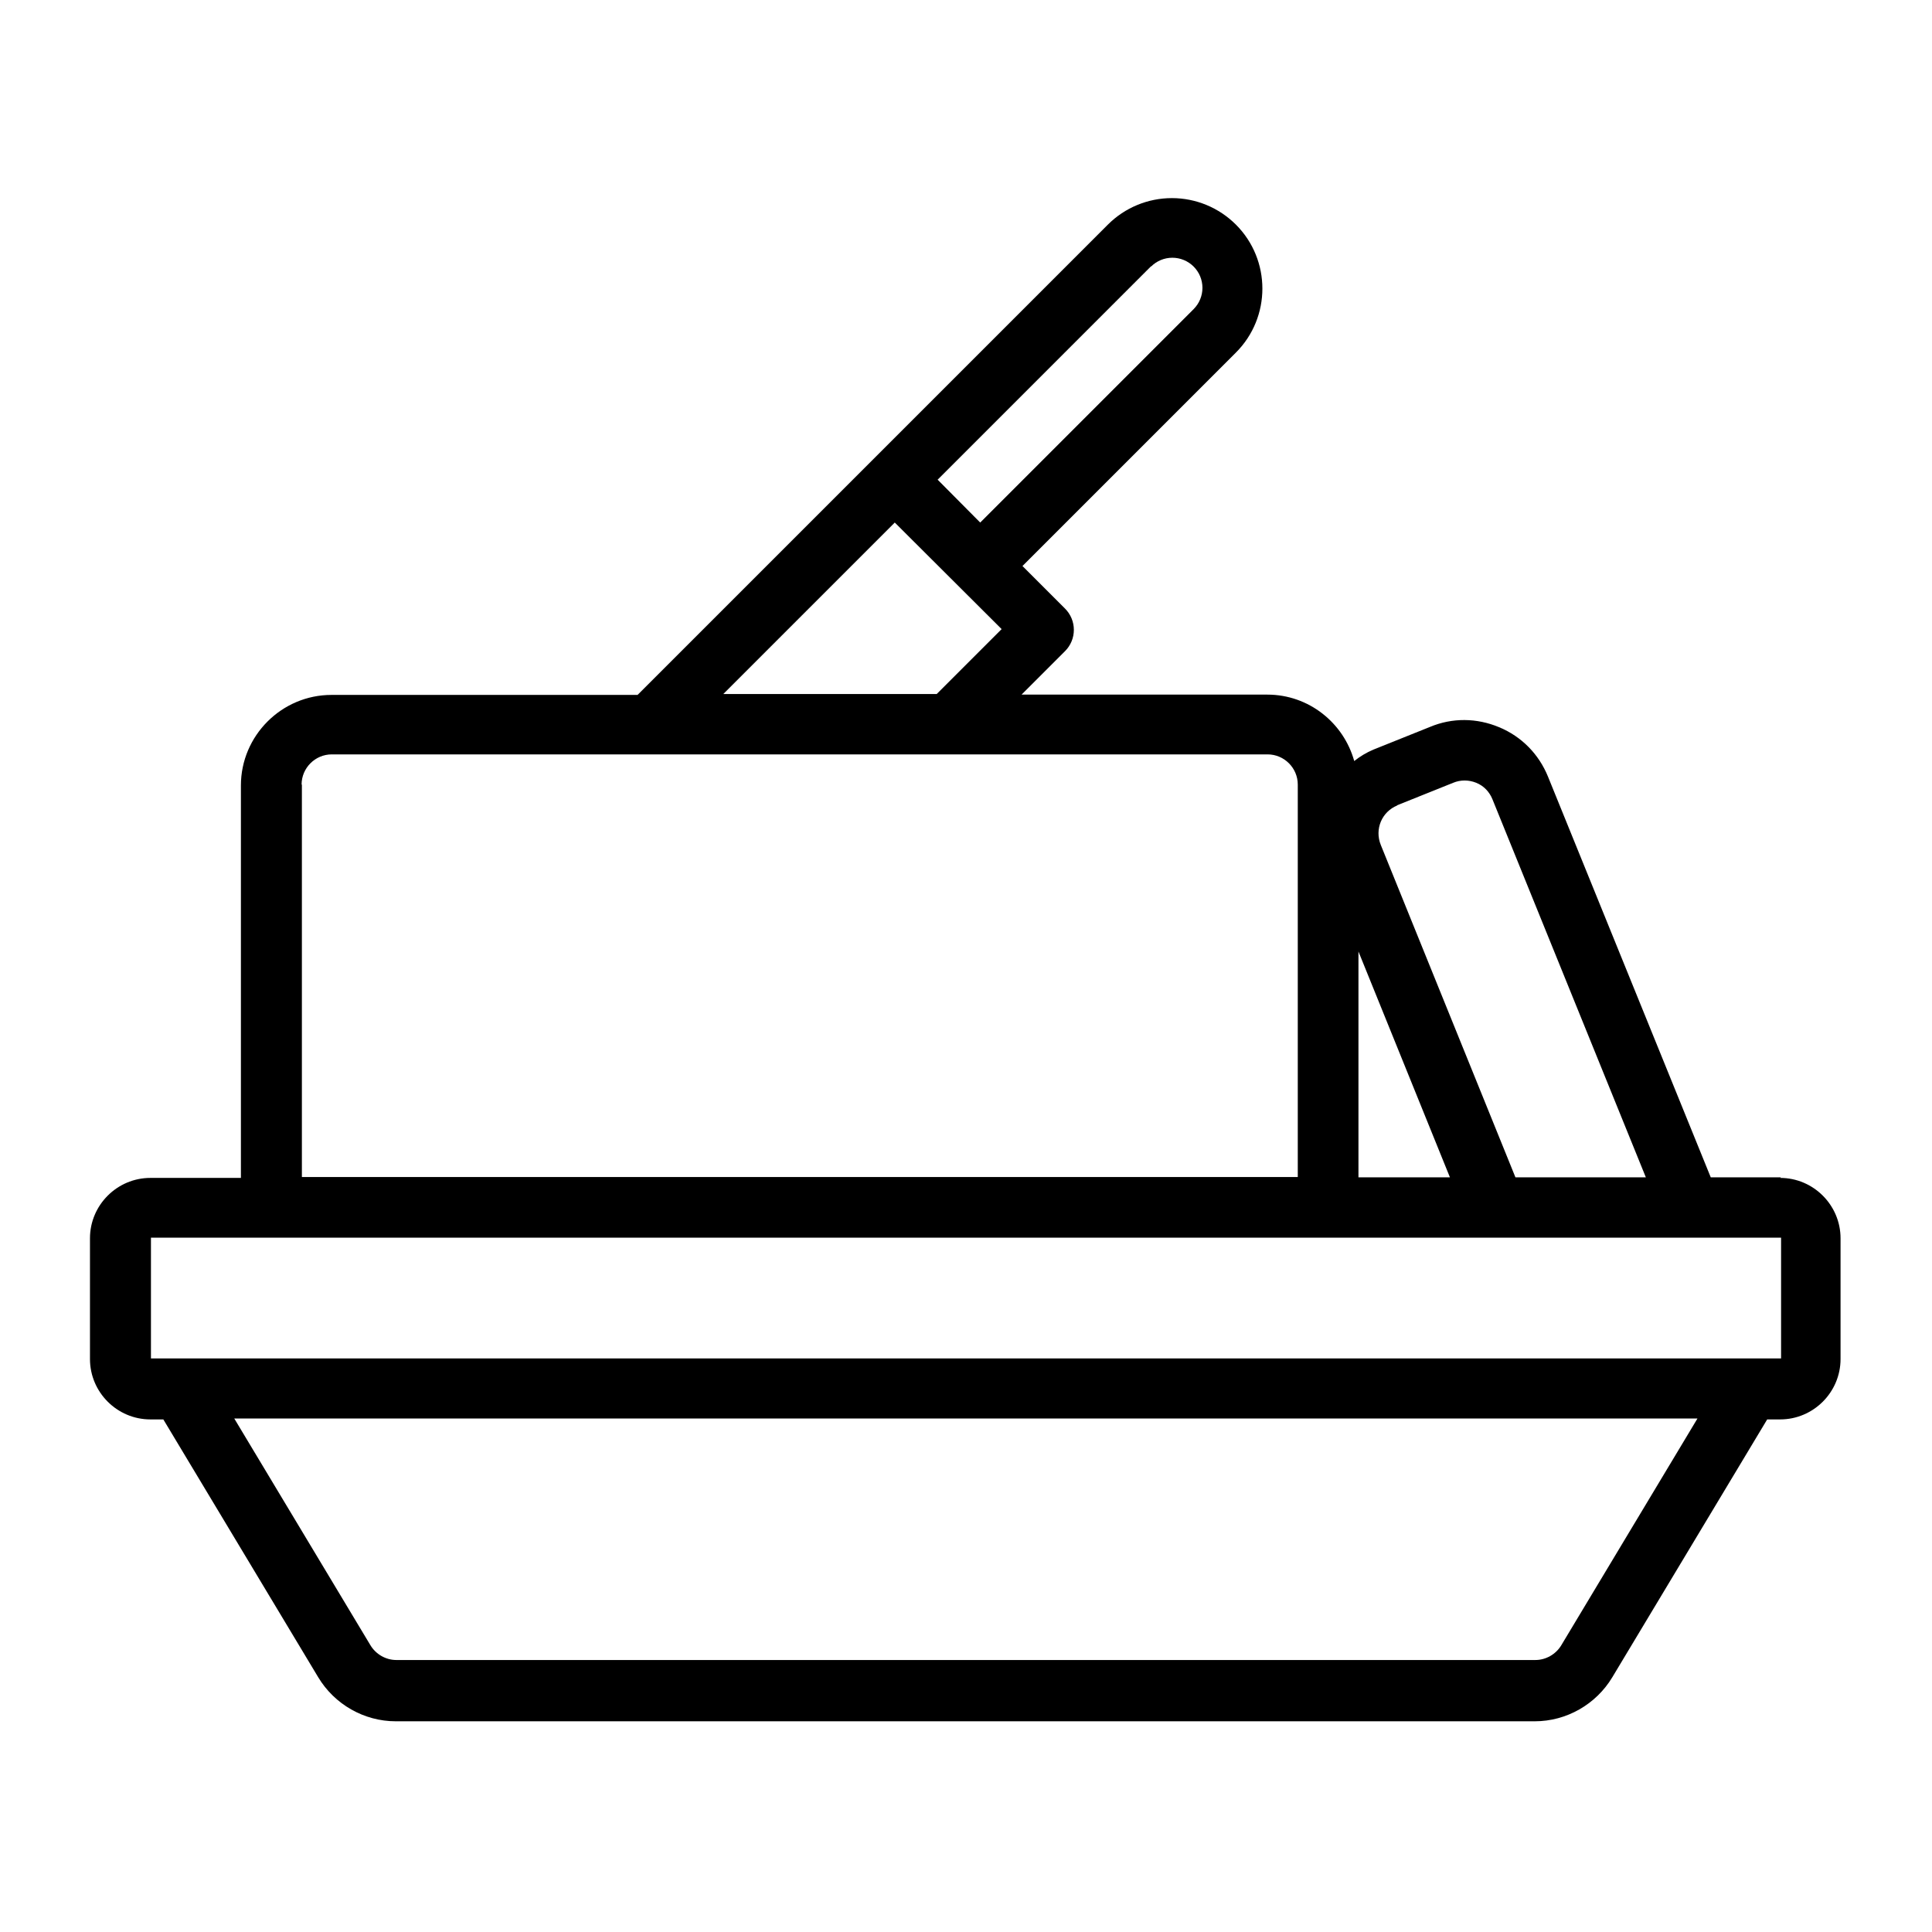 <svg width="512" height="512" viewBox="0 0 512 512" fill="none" xmlns="http://www.w3.org/2000/svg">
<path d="M472.004 312H453.364L410.244 205.84C407.844 199.92 403.284 195.2 397.284 192.72C391.364 190.24 384.884 190.16 378.964 192.64L364.004 198.64C362.084 199.44 360.404 200.48 358.884 201.68C356.084 191.6 346.884 184.08 335.844 184.08H270.724L282.244 172.56C282.985 171.82 283.574 170.941 283.975 169.973C284.377 169.005 284.583 167.968 284.583 166.92C284.583 165.872 284.377 164.835 283.975 163.867C283.574 162.899 282.985 162.02 282.244 161.28L270.964 150L327.524 93.44C336.884 84.08 336.884 68.88 327.524 59.52C323.024 55.025 316.924 52.501 310.564 52.501C304.204 52.501 298.104 55.025 293.604 59.52L231.444 121.68L168.964 184.16H87.844C74.644 184.16 63.844 194.96 63.844 208.16V312.16H39.844C31.044 312.16 23.844 319.36 23.844 328.16V360.16C23.844 368.96 31.044 376.16 39.844 376.16H43.284L84.324 444.48C88.644 451.68 96.484 456.16 104.884 456.16H406.724C415.124 456.16 422.964 451.68 427.284 444.48L468.324 376.16H471.764C480.564 376.16 487.764 368.96 487.764 360.16V328.16C487.764 319.36 480.564 312.16 471.764 312.16L472.004 312ZM370.164 213.44L385.124 207.44C387.044 206.64 389.204 206.64 391.204 207.44C393.204 208.24 394.724 209.84 395.524 211.84L436.164 312H401.604L365.924 223.92C364.244 219.76 366.164 215.12 370.324 213.44H370.164ZM384.244 312H360.004V252.16L384.244 312ZM305.044 70.64C306.54 69.144 308.568 68.304 310.684 68.304C312.799 68.304 314.828 69.144 316.324 70.64C317.82 72.136 318.66 74.164 318.66 76.28C318.66 78.395 317.82 80.424 316.324 81.92L259.764 138.48L248.484 127.12L305.044 70.56V70.64ZM237.124 138.48L265.444 166.72L248.244 183.92H191.684L237.124 138.48ZM79.924 207.92C79.924 203.52 83.524 199.92 87.924 199.92H335.924C340.324 199.92 343.924 203.52 343.924 207.92V311.92H80.004V207.92H79.924ZM413.764 436C412.324 438.4 409.684 439.92 406.884 439.92H105.044C102.244 439.92 99.604 438.4 98.164 436L62.084 375.92H449.844L413.764 436ZM40.004 360V328H472.004V360H40.004Z" fill="black"/>
</svg>
